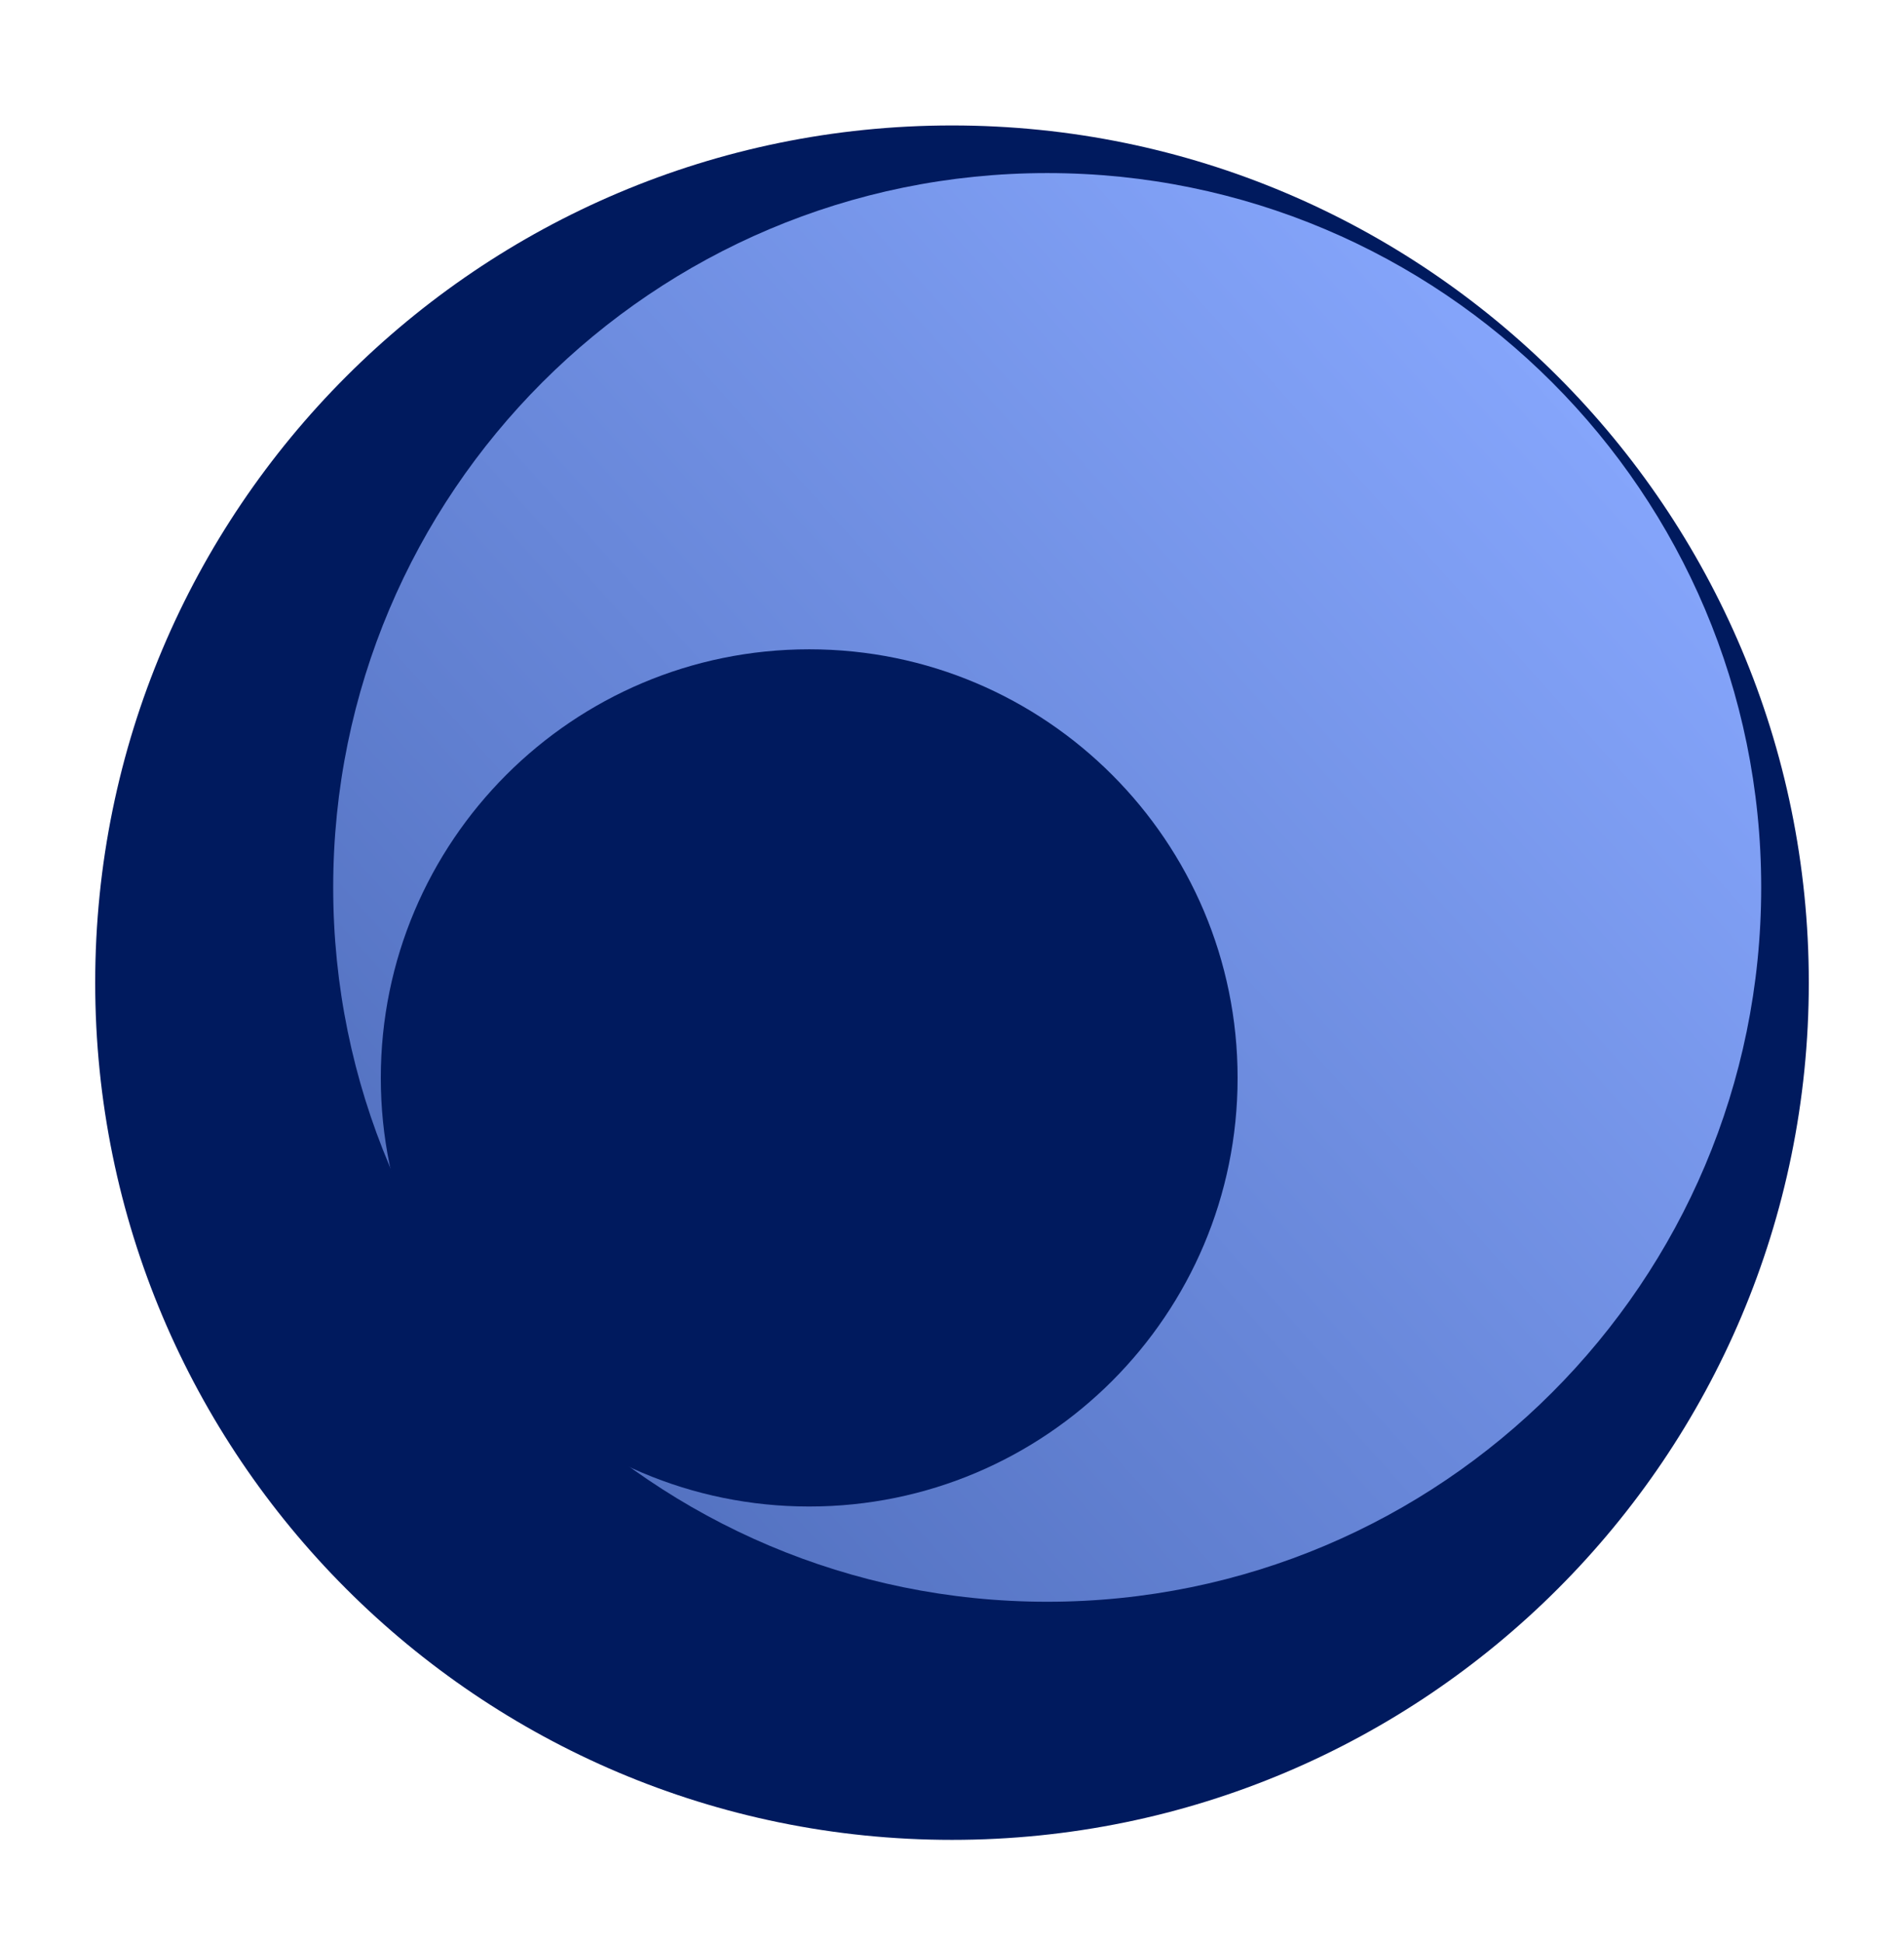 <svg width="50" height="51" viewBox="0 0 50 51" fill="none" xmlns="http://www.w3.org/2000/svg">
<path d="M47.5 25.793C47.5 38.219 37.426 48.293 25 48.293C12.574 48.293 2.5 38.219 2.5 25.793C2.5 13.367 12.574 3.293 25 3.293C37.426 3.293 47.5 13.367 47.5 25.793Z" fill="#001A5E"/>
<path d="M46.25 23.293C46.25 33.648 37.855 42.043 27.5 42.043C17.145 42.043 8.75 33.648 8.75 23.293C8.75 12.938 17.145 4.543 27.5 4.543C37.855 4.543 46.25 12.938 46.25 23.293Z" fill="url(#paint0_linear_1_4278)"/>
<path d="M32.5 28.293C32.5 34.506 27.463 39.543 21.25 39.543C15.037 39.543 10 34.506 10 28.293C10 22.08 15.037 17.043 21.25 17.043C27.463 17.043 32.5 22.08 32.5 28.293Z" fill="#001A5E"/>
<defs>
<linearGradient id="paint0_linear_1_4278" x1="41.125" y1="10.418" x2="8.5" y2="39.668" gradientUnits="userSpaceOnUse">
<stop stop-color="#85A5FB"/>
<stop offset="1" stop-color="#4B69B7"/>
</linearGradient>
</defs>
</svg>

